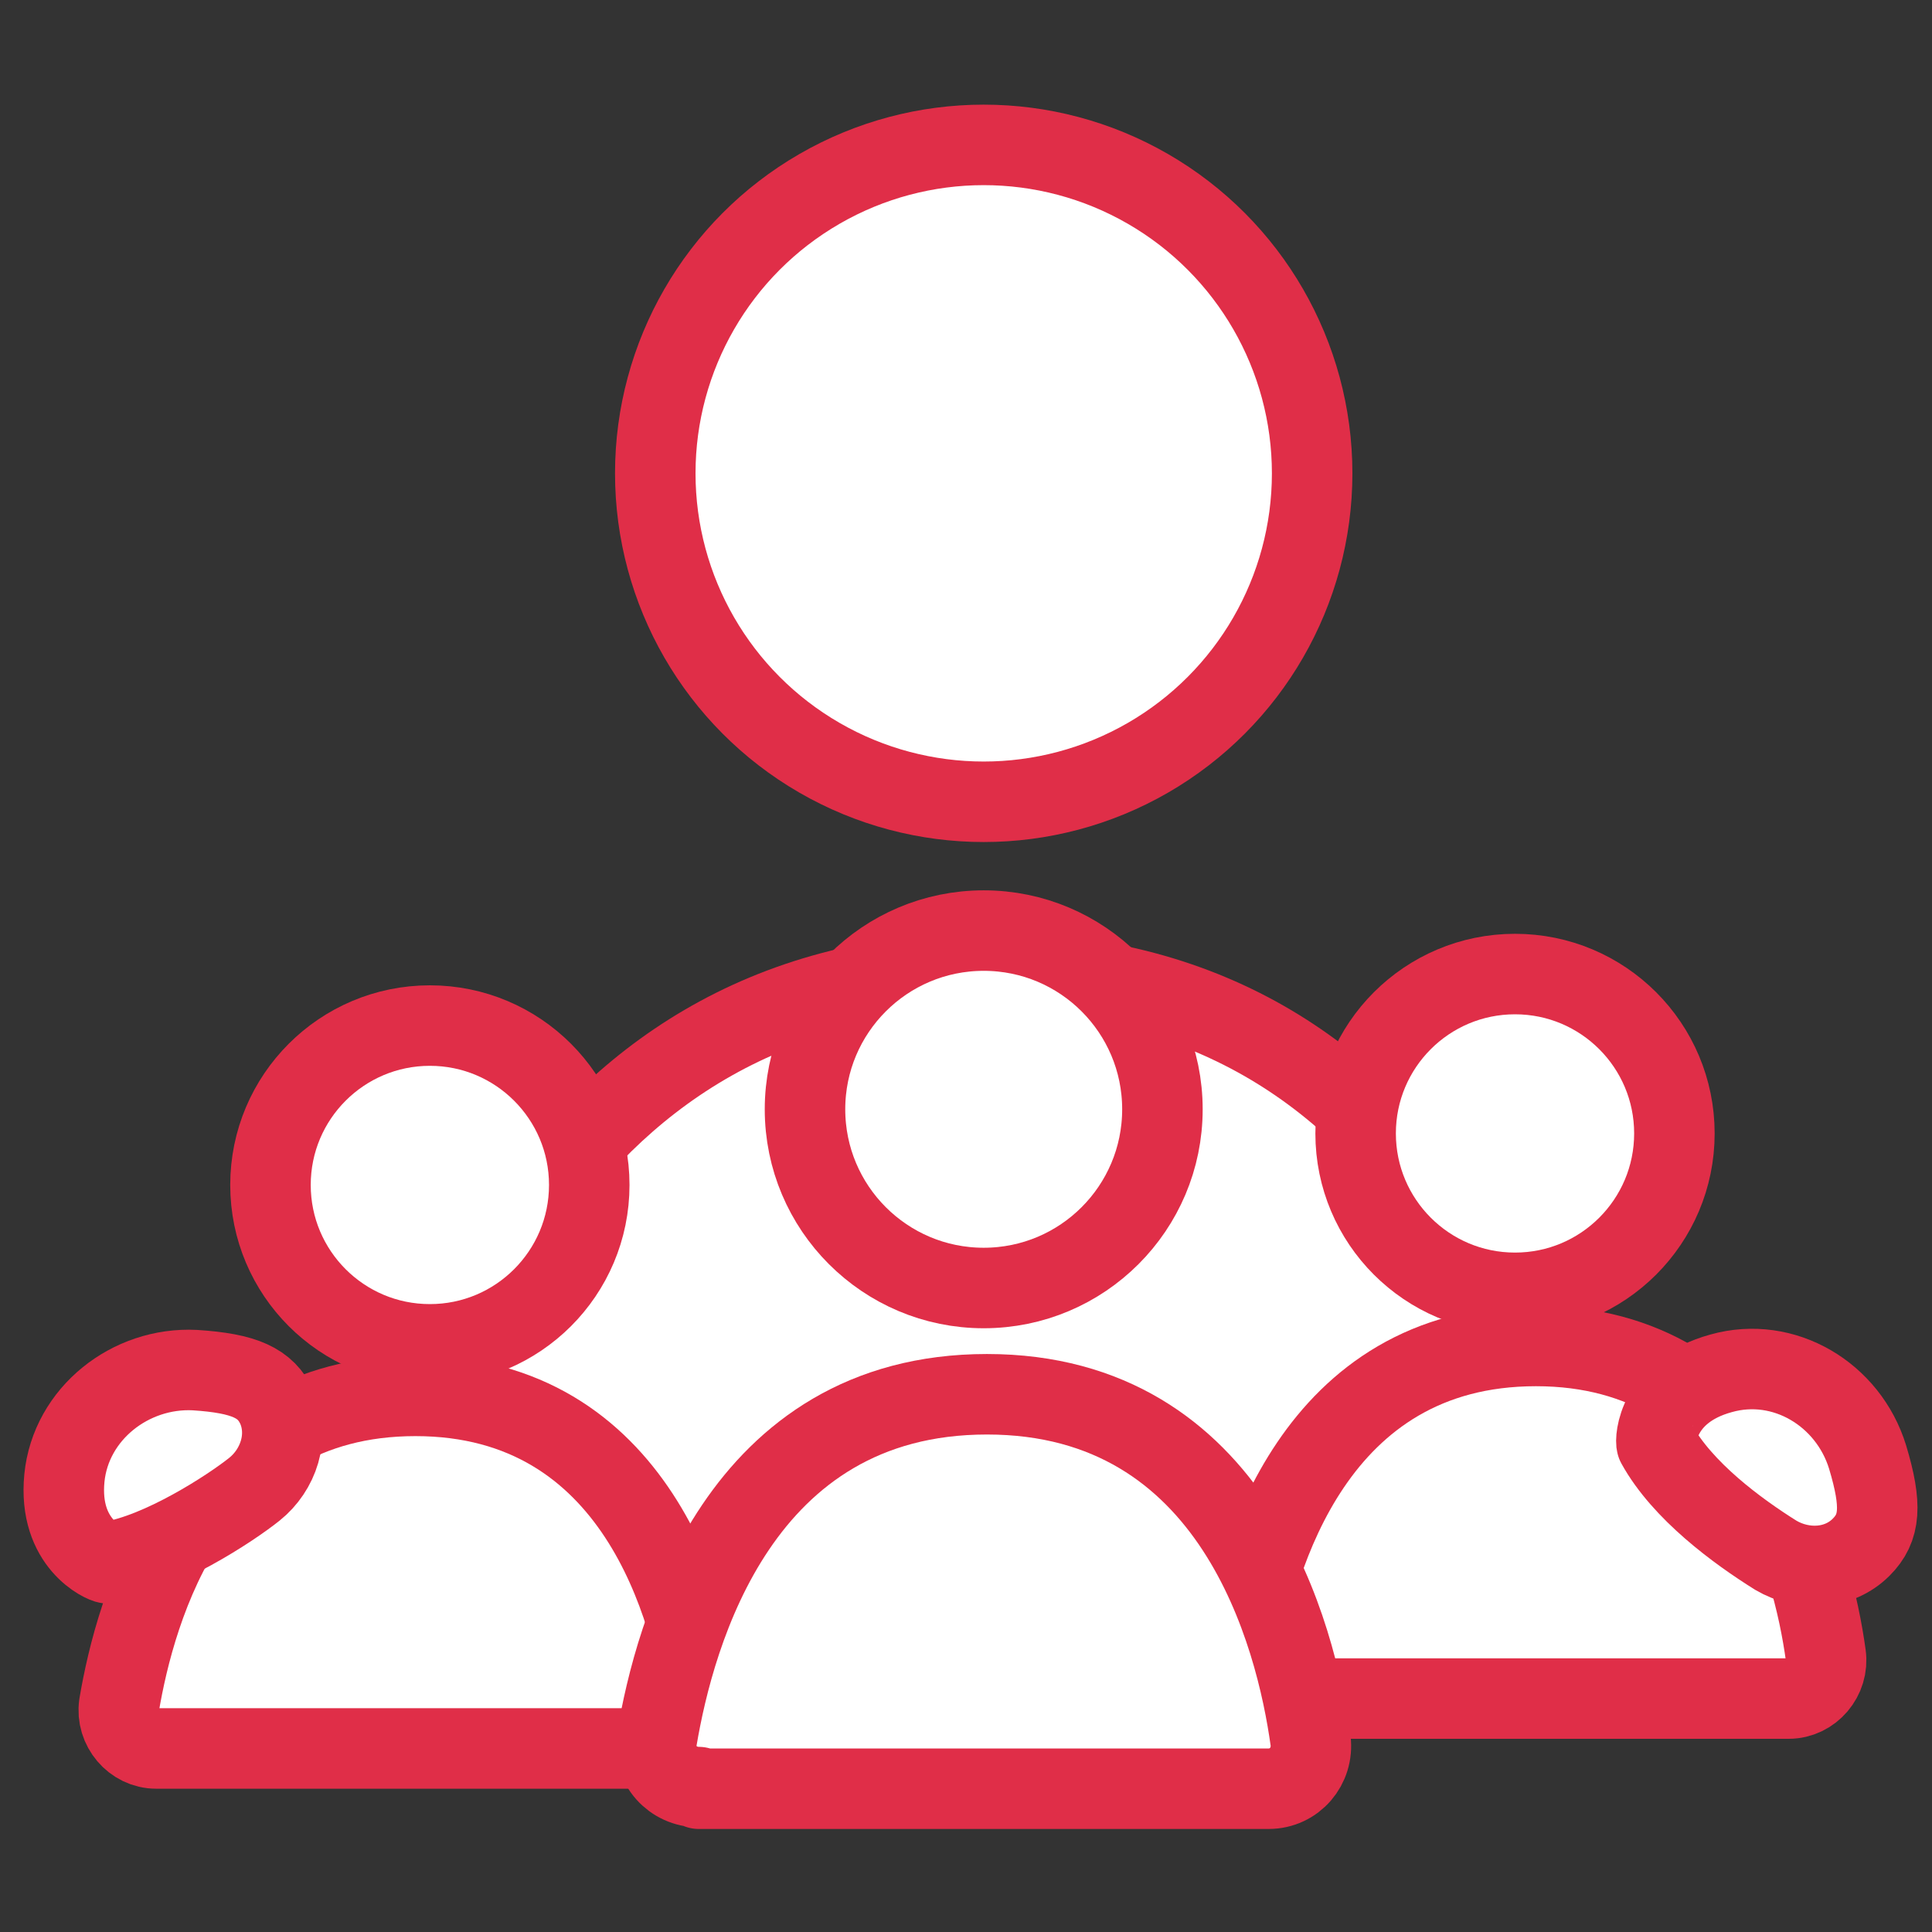 <?xml version="1.0" encoding="UTF-8"?> <svg xmlns="http://www.w3.org/2000/svg" id="PLAT" version="1.1" viewBox="0 0 120 120"><rect x="0" y="0" width="120" height="120" fill="#333333" stroke="none"/><defs><style> .cls-1 { fill: #fff; stroke: #e02e48; stroke-linecap: round; stroke-linejoin: round; stroke-width: 5px; } </style></defs><circle class="cls-1" cx="61.1" cy="29.4" r="20.4"></circle><path class="cls-1" d="M28.4,105.5h65.3c2.9,0,5.2-2.6,4.8-5.5-1.7-12-8.7-39.6-37.1-39.6s-35.9,27.5-37.8,39.5c-.5,2.9,1.8,5.6,4.8,5.6Z"></path><circle class="cls-1" cx="94.1" cy="70.4" r="9.9"></circle><path class="cls-1" d="M79.4,105.5h31.7c1.4,0,2.5-1.3,2.3-2.7-.8-5.8-4.2-19.2-18-19.2s-17.4,13.3-18.4,19.2c-.2,1.4.9,2.7,2.3,2.7Z"></path><circle class="cls-1" cx="26.7" cy="73.6" r="9.9"></circle><path class="cls-1" d="M9.8,108.6h31.7c1.4,0,2.5-1.3,2.3-2.7-.8-5.8-4.2-19.2-18-19.2s-17.4,13.3-18.4,19.2c-.2,1.4.9,2.7,2.3,2.7Z"></path><circle class="cls-1" cx="61.1" cy="68.9" r="11.1"></circle><path class="cls-1" d="M43.4,111.1h35.4c1.6,0,2.8-1.4,2.6-3-.9-6.5-4.7-21.5-20.1-21.5s-19.4,14.9-20.5,21.4c-.3,1.6,1,3,2.6,3Z"></path><path class="cls-1" d="M102.9,89.7c-.1-.2,0-3.3,4-4.4,3.9-1.1,7.9,1.3,9.1,5.2.9,3,.8,4.4-.4,5.6-1.4,1.4-3.6,1.5-5.3.5-2.4-1.5-5.8-4-7.4-6.9Z"></path><path class="cls-1" d="M6.7,97.1c-.2,0-3.1-1.2-2.7-5.3.4-4,4.1-6.9,8.1-6.7,3.1.2,4.4.8,5.1,2.3.8,1.8.1,3.9-1.4,5.1s-5.8,4-9,4.5Z"></path></svg> 